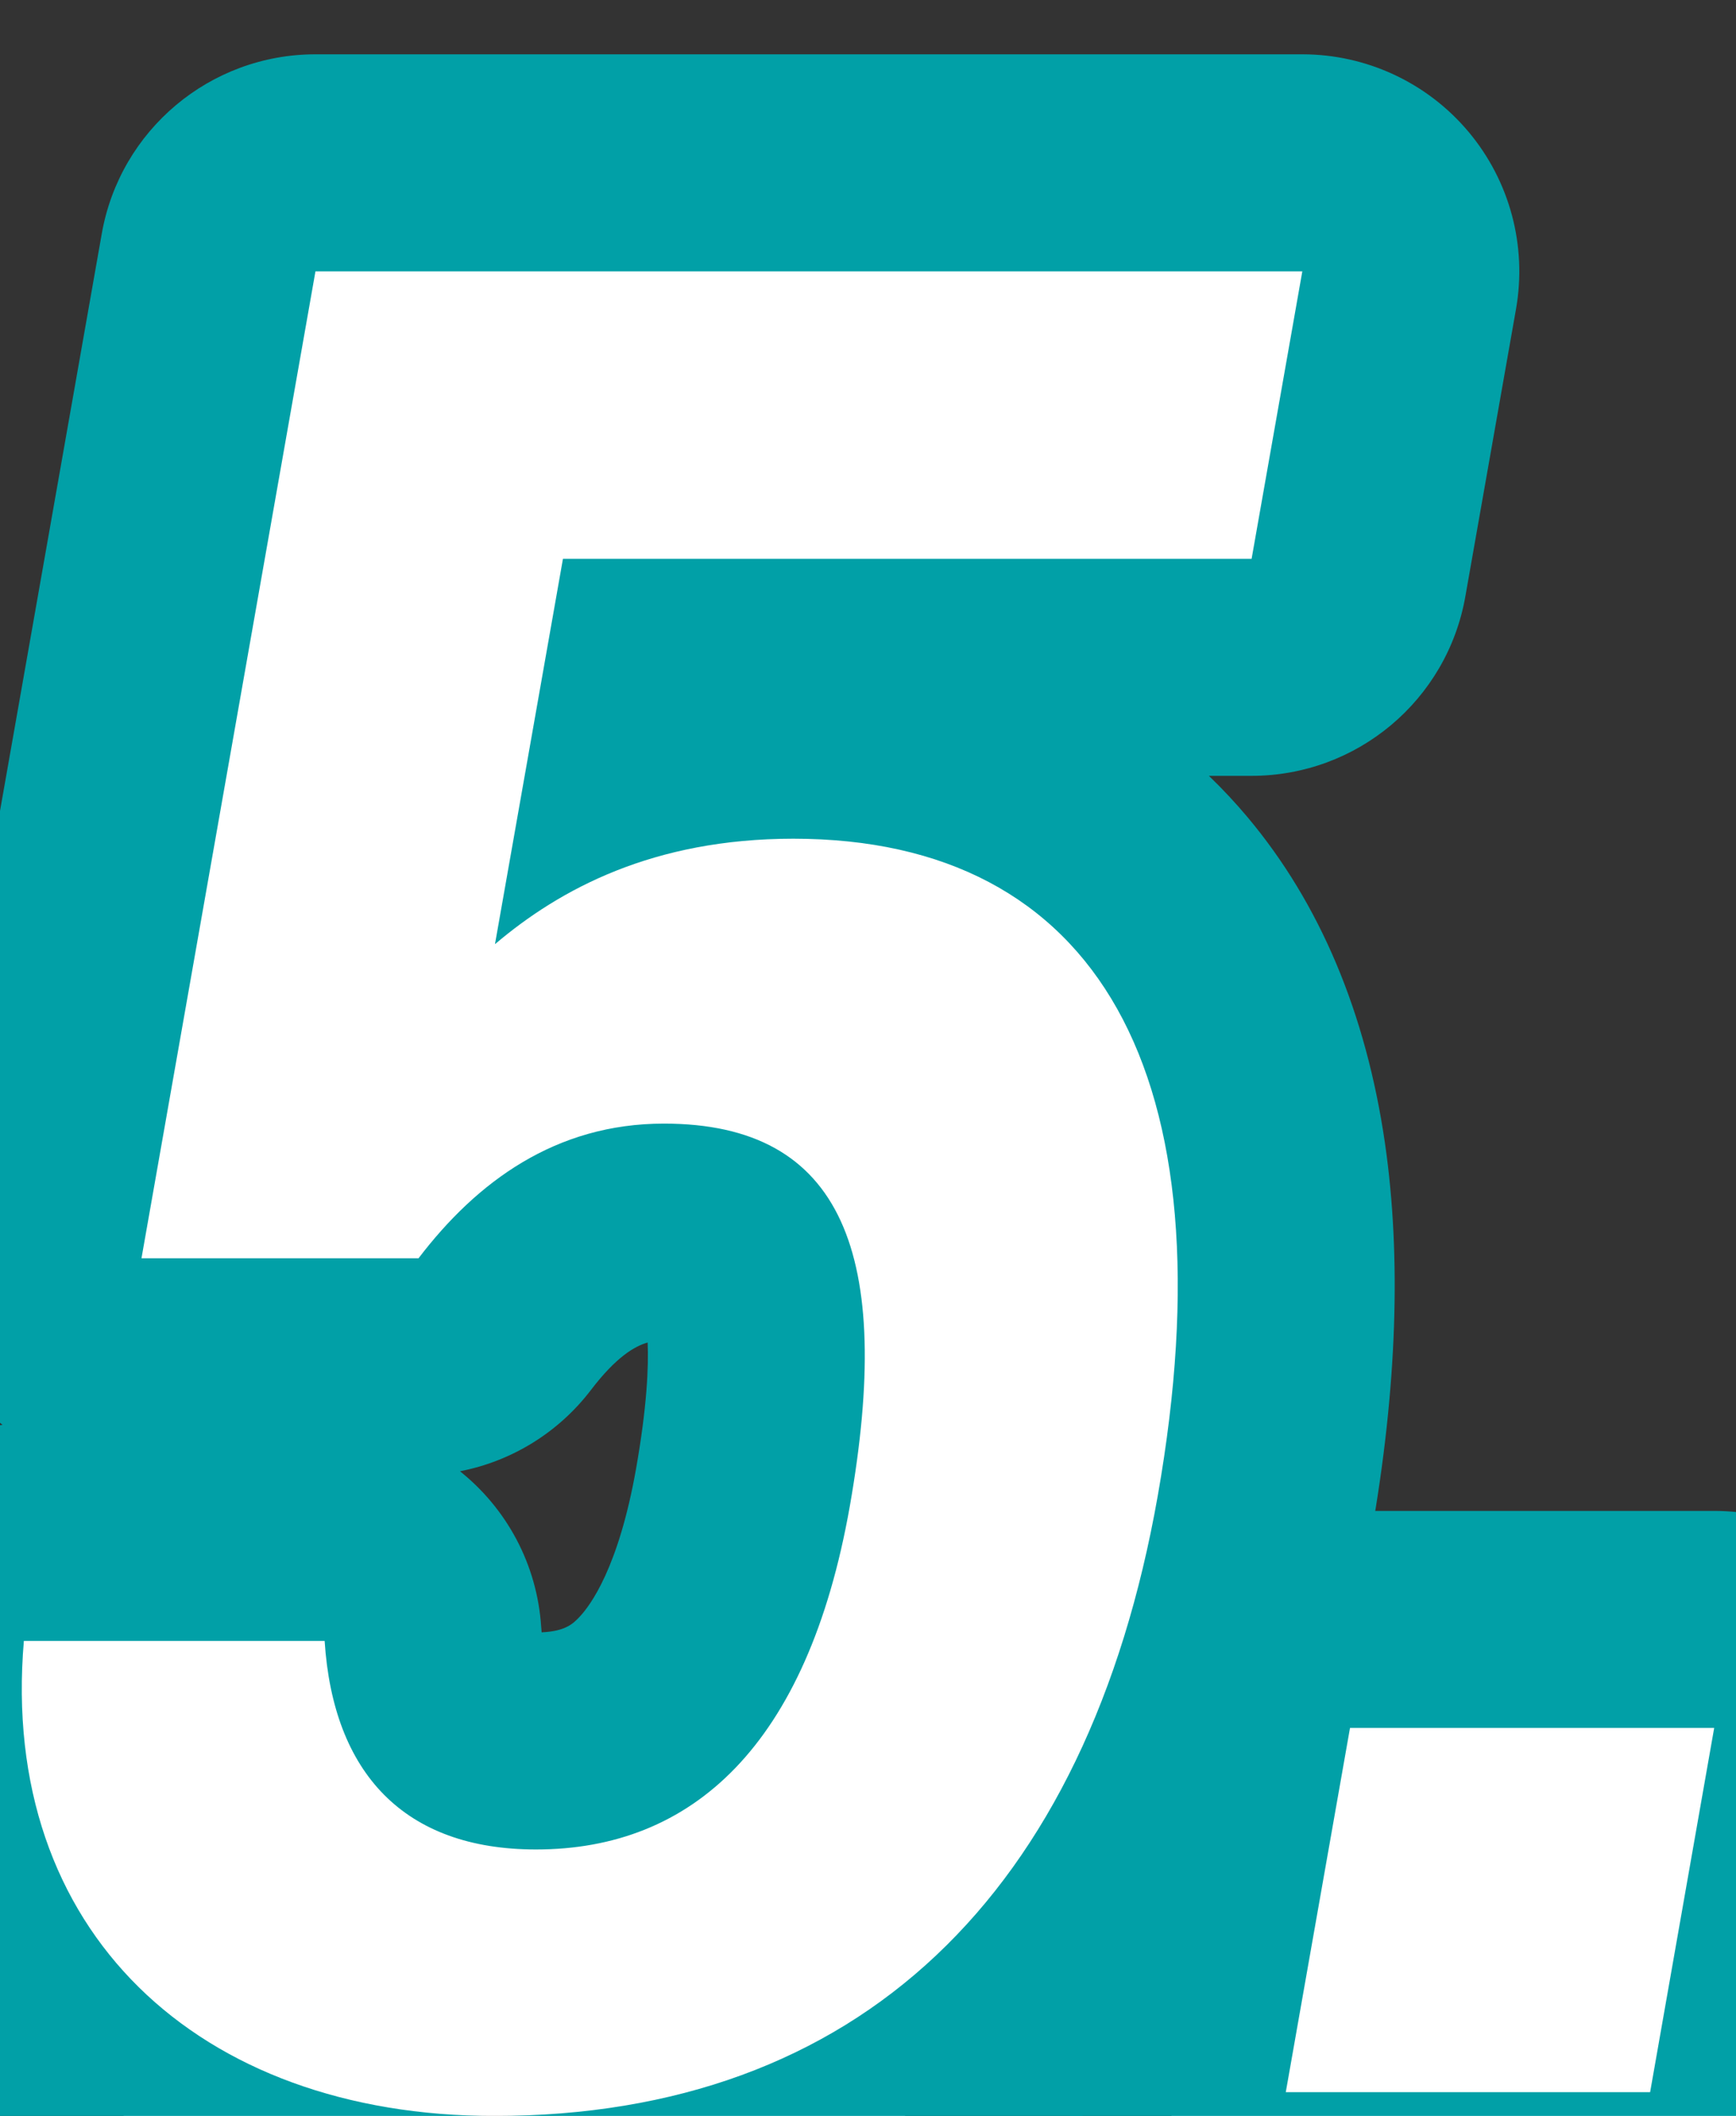 <svg xmlns="http://www.w3.org/2000/svg" xmlns:xlink="http://www.w3.org/1999/xlink" width="32" height="39" viewBox="0 0 32 39">
  <rect x="0" y="0" width="32" height="39" fill="#333333" stroke="none"/>
  <defs>
    <clipPath id="clip-path">
      <rect id="長方形_2719" data-name="長方形 2719" width="32" height="39" transform="translate(35 10720.995)" fill="none" stroke="#707070" stroke-width="1"/>
    </clipPath>
  </defs>
  <g id="No" transform="translate(-35 -10720.995)" clip-path="url(#clip-path)">
    <g id="グループ_635" data-name="グループ 635" transform="translate(27.281 10726.504)">
      <g id="パス_1177" data-name="パス 1177" transform="translate(-100.079 -0.693)" fill="#fff" stroke-linejoin="round">
        <path d="M 116.908 36.185 C 113.513 36.185 110.576 35.022 108.638 32.91 C 106.814 30.924 105.987 28.278 106.246 25.258 L 106.402 23.429 L 108.238 23.429 L 113.782 23.429 L 115.657 23.429 L 115.778 25.3 C 115.884 26.95 116.555 27.273 117.678 27.273 C 118.618 27.273 119.328 26.99 119.912 26.383 C 120.643 25.624 121.189 24.316 121.493 22.602 C 122.034 19.519 121.553 18.544 121.321 18.267 C 121.114 18.02 120.681 17.894 120.036 17.894 C 119.332 17.894 118.261 18.07 117.103 19.589 L 116.503 20.376 L 115.513 20.376 L 110.406 20.376 L 108.023 20.376 L 108.437 18.029 L 111.644 -0.162 L 111.935 -1.815 L 113.613 -1.815 L 131.804 -1.815 L 134.187 -1.815 L 133.773 0.532 L 132.839 5.831 L 132.548 7.484 L 130.869 7.484 L 119.853 7.484 L 119.587 8.993 C 120.482 8.76 121.427 8.643 122.421 8.643 C 125.31 8.643 127.676 9.642 129.262 11.532 C 130.352 12.831 131.054 14.518 131.348 16.547 C 131.622 18.437 131.542 20.642 131.108 23.102 C 130.384 27.212 128.809 30.434 126.427 32.679 C 125.199 33.837 123.762 34.722 122.156 35.31 C 120.57 35.89 118.804 36.185 116.908 36.185 Z" stroke="none"/>
        <path d="M 116.908 34.185 C 123.621 34.185 127.843 30.1 129.139 22.755 C 130.51 14.969 128.014 10.643 122.421 10.643 C 119.844 10.643 118.123 11.567 116.922 12.587 L 118.175 5.484 L 130.869 5.484 L 131.804 0.185 L 113.613 0.185 L 110.406 18.376 L 115.513 18.376 C 116.589 16.964 118.042 15.894 120.036 15.894 C 123.345 15.894 124.275 18.326 123.462 22.95 C 122.68 27.374 120.548 29.273 117.678 29.273 C 115.244 29.273 113.939 27.861 113.782 25.429 L 108.238 25.429 C 107.78 30.78 111.459 34.185 116.908 34.185 M 116.908 38.185 C 112.946 38.185 109.486 36.792 107.164 34.263 C 106.064 33.064 105.254 31.655 104.759 30.075 C 104.272 28.525 104.102 26.847 104.253 25.087 C 104.419 23.15 105.947 21.634 107.845 21.448 C 107.664 21.298 107.496 21.13 107.342 20.947 C 106.582 20.041 106.262 18.846 106.467 17.681 L 109.674 -0.509 C 110.011 -2.421 111.672 -3.815 113.613 -3.815 L 131.804 -3.815 C 132.986 -3.815 134.108 -3.292 134.868 -2.386 C 135.628 -1.48 135.948 -0.285 135.743 0.88 L 134.809 6.178 C 134.472 8.09 132.811 9.484 130.869 9.484 L 130.082 9.484 C 130.348 9.74 130.585 9.997 130.794 10.246 C 132.127 11.834 132.979 13.857 133.328 16.26 C 133.632 18.361 133.548 20.78 133.078 23.449 C 132.277 27.992 130.501 31.587 127.799 34.135 C 126.373 35.479 124.706 36.507 122.844 37.188 C 121.036 37.849 119.039 38.185 116.908 38.185 Z M 116.277 22.302 C 117.129 22.983 117.698 24.005 117.774 25.172 C 117.776 25.207 117.779 25.24 117.782 25.271 C 118.226 25.251 118.366 25.105 118.471 24.996 C 118.68 24.779 119.201 24.078 119.523 22.253 C 119.725 21.107 119.755 20.373 119.736 19.929 C 119.492 19.998 119.151 20.201 118.693 20.801 C 118.094 21.588 117.23 22.117 116.277 22.302 Z" stroke="none" fill="#01a0a7"/>
      </g>
      <g id="パス_1178" data-name="パス 1178" transform="translate(-86.581 14.861)" fill="#fff" stroke-linejoin="round">
        <path d="M 126.395 20.192 L 124.717 20.192 L 118.001 20.192 L 115.617 20.192 L 116.031 17.845 L 117.215 11.132 L 117.507 9.479 L 119.185 9.479 L 125.898 9.479 L 128.281 9.479 L 127.868 11.826 L 126.686 18.539 L 126.395 20.192 Z" stroke="none"/>
        <path d="M 124.717 18.192 L 125.898 11.479 L 119.185 11.479 L 118.001 18.192 L 124.717 18.192 M 124.717 22.192 L 118.001 22.192 C 116.819 22.192 115.697 21.669 114.937 20.764 C 114.177 19.858 113.856 18.662 114.062 17.498 L 115.246 10.784 C 115.583 8.873 117.244 7.479 119.185 7.479 L 125.898 7.479 C 127.08 7.479 128.202 8.002 128.962 8.907 C 129.722 9.813 130.042 11.008 129.838 12.172 L 128.656 18.886 C 128.32 20.798 126.658 22.192 124.717 22.192 Z" stroke="none" fill="#01a0a7"/>
      </g>
    </g>
  </g>
</svg>
